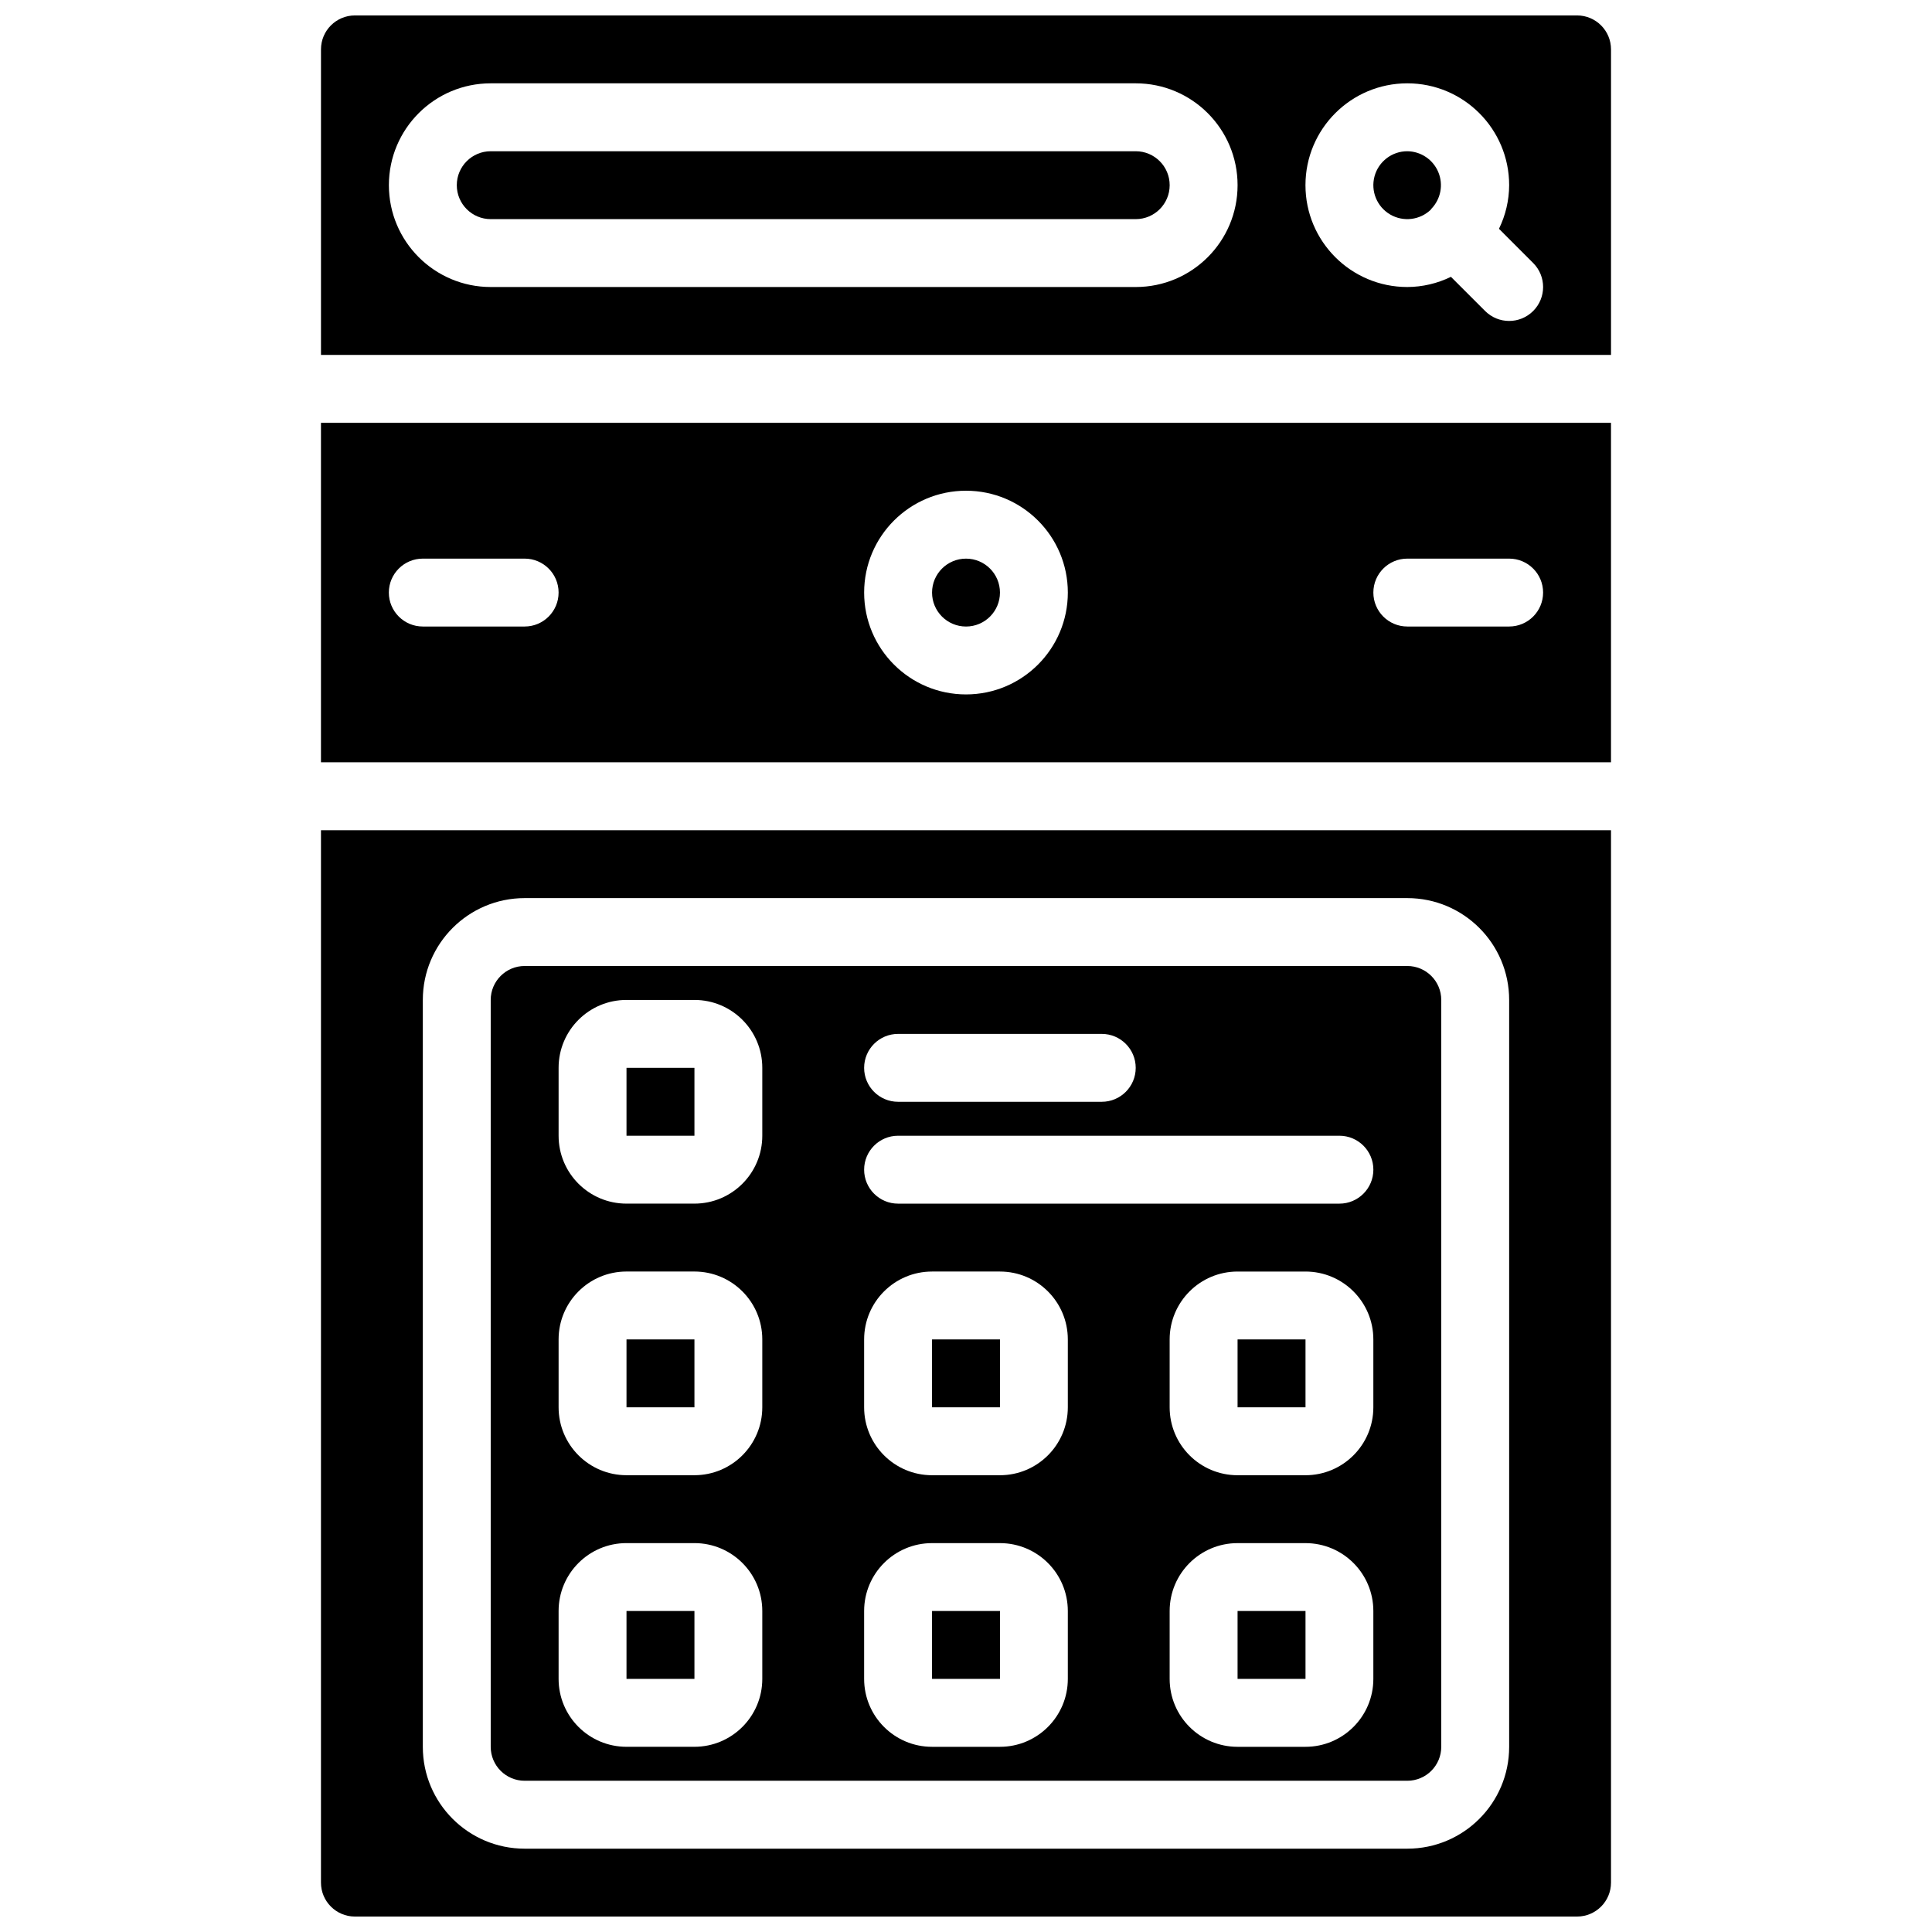 <?xml version="1.0" encoding="UTF-8"?>
<!-- Uploaded to: SVG Repo, www.svgrepo.com, Generator: SVG Repo Mixer Tools -->
<svg width="800px" height="800px" version="1.1" viewBox="144 144 512 512" xmlns="http://www.w3.org/2000/svg">
 <defs>
  <clipPath id="b">
   <path d="m229 364h342v287.9h-342z"/>
  </clipPath>
  <clipPath id="a">
   <path d="m229 148.09h342v90.906h-342z"/>
  </clipPath>
 </defs>
 <g clip-path="url(#b)">
  <path d="m229.06 642.91c0 4.969 4.027 8.996 8.996 8.996h323.88c4.969 0 8.996-4.027 8.996-8.996v-278.89h-341.87zm26.992-233.91c0-14.906 12.082-26.992 26.988-26.992h233.91c14.906 0 26.992 12.086 26.992 26.992v197.93c0 14.906-12.086 26.988-26.992 26.988h-233.91c-14.906 0-26.988-12.082-26.988-26.988z"/>
 </g>
 <path d="m310.03 426.99h18.004v17.992h-18.004z"/>
 <path d="m283.04 615.92h233.91c4.969 0 8.996-4.027 8.996-8.996v-197.93c0-4.969-4.027-8.996-8.996-8.996h-233.91c-4.969 0-8.996 4.027-8.996 8.996v197.93c0 4.969 4.027 8.996 8.996 8.996zm224.91-26.992c0 9.938-8.055 17.996-17.992 17.996h-17.992c-9.938 0-17.996-8.059-17.996-17.996v-17.992c0-9.938 8.059-17.992 17.996-17.992h17.992c9.938 0 17.992 8.055 17.992 17.992zm0-71.973c0 9.938-8.055 17.996-17.992 17.996h-17.992c-9.938 0-17.996-8.059-17.996-17.996v-17.992c0-9.938 8.059-17.992 17.996-17.992h17.992c9.938 0 17.992 8.055 17.992 17.992zm-125.95-98.961h53.98c4.969 0 8.996 4.027 8.996 8.996s-4.027 8.996-8.996 8.996h-53.98c-4.969 0-8.996-4.027-8.996-8.996s4.027-8.996 8.996-8.996zm0 26.988h116.96c4.969 0 8.996 4.027 8.996 8.996s-4.027 9-8.996 9h-116.96c-4.969 0-8.996-4.031-8.996-9s4.027-8.996 8.996-8.996zm-8.996 53.98c0-9.938 8.059-17.992 17.992-17.992h17.996c9.938 0 17.992 8.055 17.992 17.992v17.992c0 9.938-8.055 17.996-17.992 17.996h-17.996c-9.934 0-17.992-8.059-17.992-17.996zm0 71.973c0-9.938 8.059-17.992 17.992-17.992h17.996c9.938 0 17.992 8.055 17.992 17.992v17.992c0 9.938-8.055 17.996-17.992 17.996h-17.996c-9.934 0-17.992-8.059-17.992-17.996zm-80.969-143.95c0-9.938 8.055-17.992 17.992-17.992h17.996c9.938 0 17.992 8.055 17.992 17.992v17.992c0 9.938-8.055 17.996-17.992 17.996h-17.996c-9.938 0-17.992-8.059-17.992-17.996zm0 71.973c0-9.938 8.055-17.992 17.992-17.992h17.996c9.938 0 17.992 8.055 17.992 17.992v17.992c0 9.938-8.055 17.996-17.992 17.996h-17.996c-9.938 0-17.992-8.059-17.992-17.996zm0 71.973c0-9.938 8.055-17.992 17.992-17.992h17.996c9.938 0 17.992 8.055 17.992 17.992v17.992c0 9.938-8.055 17.996-17.992 17.996h-17.996c-9.938 0-17.992-8.059-17.992-17.996z"/>
 <path d="m310.03 498.96h18.004v17.992h-18.004z"/>
 <path d="m471.97 570.93h18.004v17.992h-18.004z"/>
 <path d="m471.97 498.96h18.004v17.992h-18.004z"/>
 <path d="m391 498.96h18.004v17.992h-18.004z"/>
 <path d="m391 570.93h18.004v17.992h-18.004z"/>
 <path d="m310.03 570.93h18.004v17.992h-18.004z"/>
 <path d="m444.98 184.08h-170.93c-4.969 0-8.996 4.027-8.996 8.996s4.027 8.996 8.996 8.996h170.93c4.969 0 8.996-4.027 8.996-8.996s-4.027-8.996-8.996-8.996z"/>
 <path d="m516.95 184.08c-4.059-0.004-7.617 2.719-8.684 6.637-1.062 3.918 0.629 8.066 4.133 10.121 3.504 2.051 7.949 1.504 10.848-1.34v-0.125l0.102-0.062c2.488-2.59 3.199-6.41 1.809-9.719-1.391-3.312-4.617-5.477-8.207-5.512z"/>
 <path d="m229.06 346.02h341.87v-89.965h-341.87zm287.89-53.98h26.992c4.969 0 8.996 4.027 8.996 8.996s-4.027 8.996-8.996 8.996h-26.992c-4.969 0-8.996-4.027-8.996-8.996s4.027-8.996 8.996-8.996zm-116.95-17.992c14.906 0 26.988 12.082 26.988 26.988s-12.082 26.992-26.988 26.992-26.992-12.086-26.992-26.992 12.086-26.988 26.992-26.988zm-143.95 17.992h26.988c4.969 0 8.996 4.027 8.996 8.996s-4.027 8.996-8.996 8.996h-26.988c-4.969 0-9-4.027-9-8.996s4.031-8.996 9-8.996z"/>
 <g clip-path="url(#a)">
  <path d="m561.94 148.09h-323.88c-4.969 0-8.996 4.027-8.996 8.996v80.969h341.87v-80.969c0-4.969-4.027-8.996-8.996-8.996zm-116.96 71.973h-170.93c-14.906 0-26.992-12.082-26.992-26.988s12.086-26.992 26.992-26.992h170.93c14.906 0 26.992 12.086 26.992 26.992s-12.086 26.988-26.992 26.988zm105.32 6.359c-3.512 3.512-9.207 3.512-12.723 0l-9.066-9.059c-3.602 1.762-7.555 2.684-11.562 2.699-14.906 0-26.988-12.082-26.988-26.988s12.082-26.992 26.988-26.992 26.992 12.086 26.992 26.992c-0.016 4.008-0.941 7.957-2.699 11.559l9.066 9.07c3.512 3.516 3.508 9.211-0.008 12.719z"/>
 </g>
 <path d="m409 301.04c0 4.969-4.027 8.996-8.996 8.996s-9-4.027-9-8.996 4.031-8.996 9-8.996 8.996 4.027 8.996 8.996"/>
</svg>